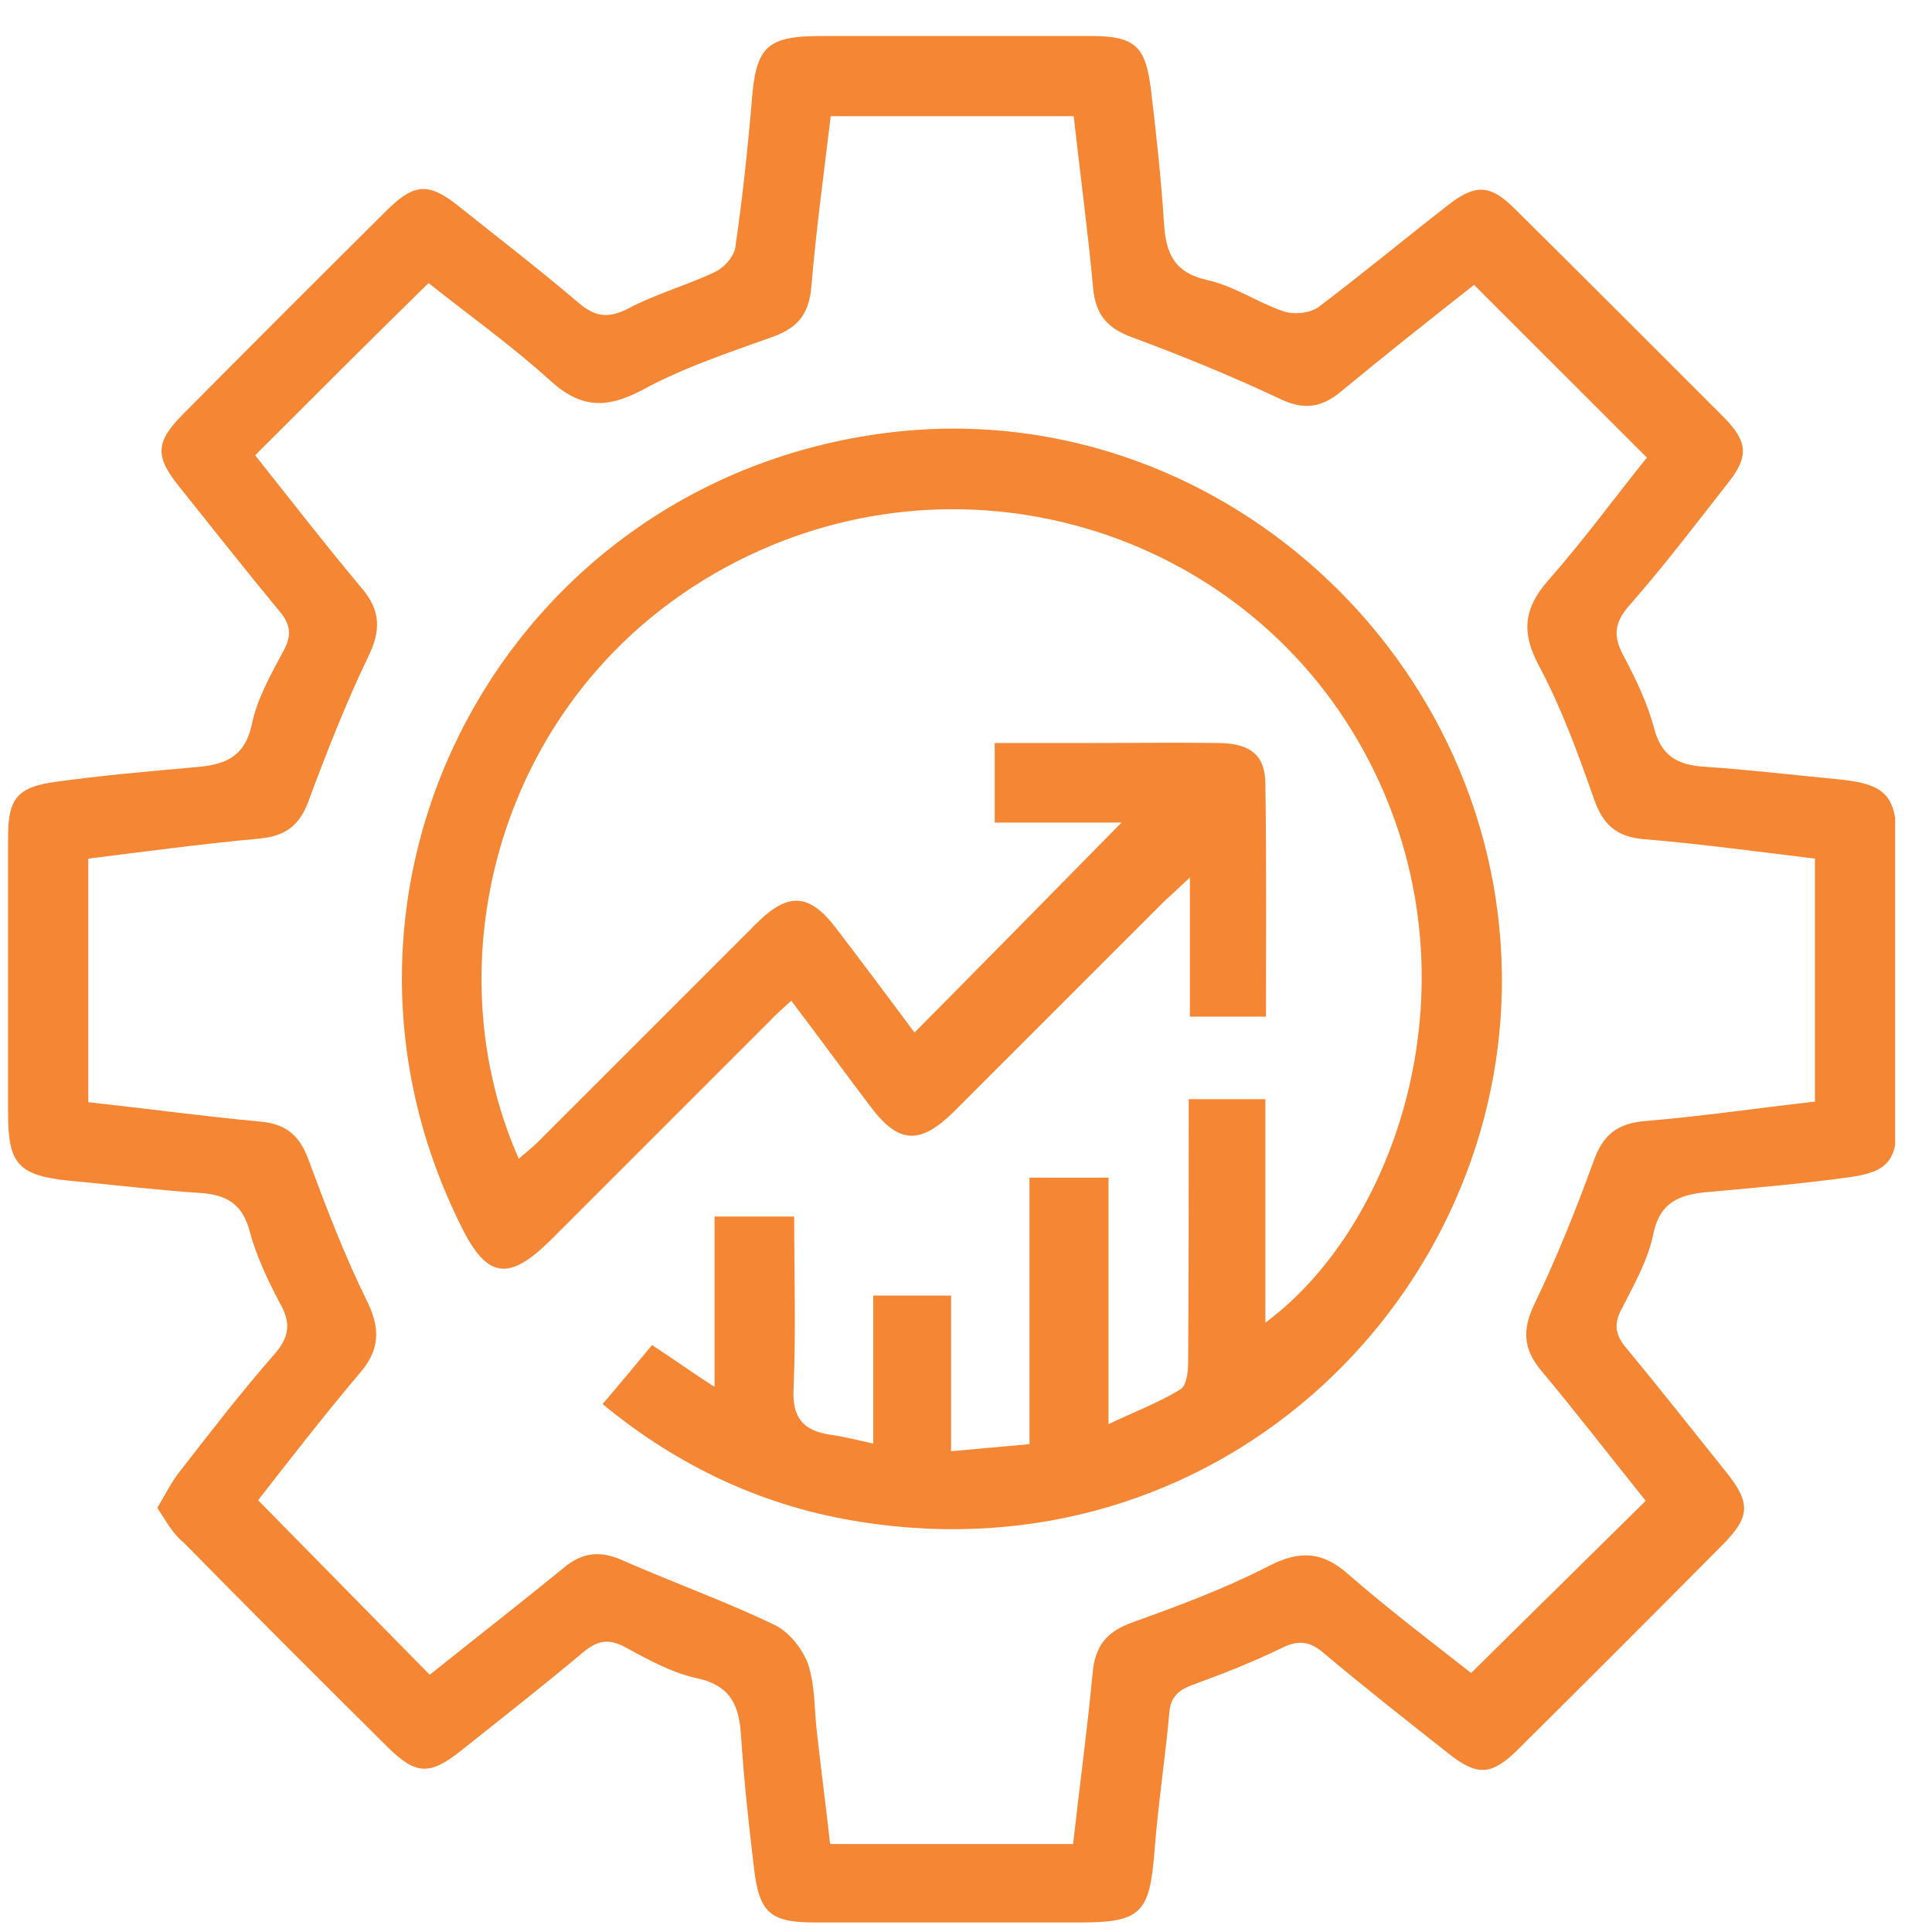 <?xml version="1.0" encoding="UTF-8"?>
<svg xmlns="http://www.w3.org/2000/svg" width="43" height="43" viewBox="0 0 43 43" fill="none">
  <g clip-path="url(#clip0_5293_75998)">
    <path d="M3.5 33.561C3.684 33.259 3.802 33.01 3.973 32.786C4.668 31.894 5.364 30.988 6.112 30.135C6.467 29.728 6.467 29.413 6.217 28.98C5.955 28.481 5.705 27.956 5.561 27.418C5.403 26.801 5.049 26.591 4.458 26.552C3.474 26.486 2.503 26.368 1.518 26.276C0.416 26.158 0.18 25.909 0.18 24.793C0.18 22.733 0.18 20.685 0.18 18.625C0.18 17.785 0.377 17.522 1.217 17.404C2.253 17.259 3.303 17.168 4.34 17.076C4.957 17.023 5.43 16.892 5.6 16.144C5.718 15.553 6.033 15.002 6.322 14.464C6.506 14.11 6.453 13.873 6.204 13.585C5.456 12.679 4.721 11.747 3.986 10.828C3.448 10.159 3.461 9.844 4.052 9.24C5.574 7.705 7.11 6.169 8.645 4.646C9.223 4.082 9.551 4.069 10.181 4.568C11.087 5.29 12.005 5.998 12.885 6.746C13.252 7.061 13.554 7.088 13.987 6.865C14.604 6.536 15.287 6.353 15.917 6.051C16.113 5.959 16.323 5.723 16.363 5.526C16.52 4.45 16.638 3.36 16.73 2.271C16.822 1.037 17.058 0.801 18.292 0.801C20.287 0.801 22.269 0.801 24.264 0.801C25.248 0.801 25.498 1.011 25.616 1.995C25.734 2.966 25.839 3.951 25.905 4.935C25.944 5.605 26.102 6.064 26.876 6.235C27.467 6.366 27.992 6.733 28.569 6.93C28.805 7.009 29.173 6.97 29.357 6.825C30.315 6.103 31.247 5.329 32.192 4.594C32.835 4.082 33.163 4.095 33.727 4.66C35.276 6.195 36.825 7.744 38.373 9.293C38.912 9.844 38.925 10.172 38.439 10.776C37.73 11.681 37.022 12.613 36.26 13.479C35.906 13.886 35.906 14.188 36.155 14.634C36.418 15.133 36.667 15.658 36.812 16.196C36.969 16.813 37.323 17.023 37.914 17.063C38.898 17.128 39.87 17.246 40.854 17.338C41.983 17.443 42.219 17.693 42.219 18.808C42.219 20.869 42.219 22.916 42.219 24.977C42.219 25.817 42.022 26.079 41.182 26.198C40.145 26.342 39.095 26.434 38.058 26.526C37.442 26.578 36.956 26.709 36.798 27.458C36.68 28.048 36.365 28.599 36.09 29.138C35.906 29.479 35.958 29.728 36.208 30.017C36.956 30.923 37.691 31.855 38.426 32.773C38.964 33.443 38.951 33.758 38.36 34.361C36.838 35.897 35.302 37.433 33.767 38.955C33.189 39.52 32.874 39.533 32.231 39.021C31.299 38.286 30.38 37.564 29.475 36.803C29.173 36.54 28.923 36.488 28.543 36.671C27.9 36.986 27.23 37.249 26.548 37.498C26.22 37.616 26.049 37.774 26.023 38.141C25.931 39.165 25.773 40.176 25.695 41.2C25.59 42.578 25.393 42.788 24.041 42.788C22.072 42.788 20.103 42.788 18.135 42.788C17.15 42.788 16.901 42.578 16.783 41.593C16.665 40.622 16.56 39.638 16.494 38.653C16.455 37.984 16.284 37.525 15.523 37.354C14.958 37.236 14.42 36.934 13.908 36.658C13.541 36.461 13.292 36.514 12.977 36.776C12.084 37.525 11.178 38.233 10.273 38.955C9.564 39.52 9.262 39.506 8.632 38.889C7.11 37.38 5.6 35.871 4.091 34.335C3.842 34.138 3.697 33.849 3.5 33.561ZM5.679 10.133C6.48 11.143 7.254 12.141 8.068 13.112C8.475 13.598 8.475 14.044 8.199 14.608C7.7 15.645 7.28 16.721 6.873 17.811C6.677 18.362 6.362 18.611 5.771 18.664C4.498 18.782 3.225 18.953 1.965 19.11C1.965 20.961 1.965 22.733 1.965 24.531C3.277 24.675 4.537 24.846 5.797 24.964C6.375 25.016 6.677 25.279 6.873 25.83C7.267 26.893 7.674 27.956 8.173 28.967C8.475 29.584 8.448 30.056 8.002 30.568C7.202 31.513 6.44 32.498 5.745 33.39C7.044 34.716 8.291 35.976 9.564 37.275C10.548 36.488 11.559 35.7 12.557 34.886C12.95 34.558 13.344 34.506 13.83 34.716C14.958 35.215 16.14 35.635 17.255 36.173C17.57 36.33 17.872 36.711 17.99 37.052C18.148 37.538 18.122 38.089 18.187 38.601C18.279 39.414 18.384 40.228 18.476 41.042C20.313 41.042 22.072 41.042 23.883 41.042C24.028 39.756 24.198 38.509 24.317 37.249C24.369 36.645 24.618 36.317 25.209 36.107C26.233 35.739 27.257 35.359 28.228 34.86C28.91 34.506 29.422 34.519 30 35.031C30.918 35.831 31.89 36.566 32.743 37.236C34.068 35.923 35.342 34.676 36.628 33.403C35.867 32.458 35.092 31.448 34.278 30.476C33.898 30.004 33.885 29.584 34.147 29.033C34.646 27.996 35.079 26.919 35.473 25.83C35.683 25.253 35.998 25.003 36.615 24.951C37.875 24.846 39.122 24.662 40.395 24.518C40.395 22.693 40.395 20.921 40.395 19.11C39.095 18.953 37.848 18.782 36.588 18.677C35.972 18.625 35.67 18.349 35.473 17.771C35.118 16.761 34.751 15.75 34.252 14.818C33.858 14.083 33.911 13.545 34.449 12.928C35.237 12.036 35.945 11.065 36.654 10.185C35.342 8.873 34.095 7.626 32.808 6.34C31.824 7.114 30.813 7.915 29.829 8.728C29.383 9.096 28.976 9.122 28.451 8.86C27.388 8.361 26.298 7.915 25.196 7.508C24.658 7.311 24.382 7.009 24.33 6.418C24.212 5.145 24.041 3.872 23.897 2.586C22.059 2.586 20.274 2.586 18.489 2.586C18.332 3.898 18.161 5.145 18.056 6.405C18.003 6.983 17.754 7.298 17.203 7.495C16.218 7.849 15.221 8.177 14.302 8.676C13.515 9.096 12.937 9.096 12.255 8.479C11.388 7.691 10.43 7.009 9.538 6.3C8.212 7.6 6.978 8.833 5.679 10.133Z" fill="#F58634"></path>
    <path d="M13.411 31.25C13.818 30.777 14.159 30.357 14.513 29.937C14.973 30.239 15.379 30.528 15.904 30.869C15.904 29.543 15.904 28.323 15.904 27.076C16.521 27.076 17.059 27.076 17.676 27.076C17.676 28.362 17.716 29.622 17.663 30.882C17.624 31.538 17.86 31.84 18.477 31.932C18.779 31.972 19.067 32.05 19.435 32.129C19.435 31.013 19.435 29.963 19.435 28.835C20.026 28.835 20.564 28.835 21.168 28.835C21.168 29.95 21.168 31.066 21.168 32.3C21.771 32.247 22.309 32.195 22.913 32.142C22.913 30.173 22.913 28.205 22.913 26.21C23.517 26.21 24.055 26.21 24.672 26.21C24.672 27.968 24.672 29.753 24.672 31.696C25.289 31.407 25.801 31.21 26.273 30.922C26.404 30.843 26.444 30.541 26.444 30.344C26.457 28.402 26.457 26.459 26.457 24.464C27.021 24.464 27.559 24.464 28.163 24.464C28.163 26.092 28.163 27.732 28.163 29.438C31.129 27.247 32.967 21.76 30.473 16.943C27.861 11.877 21.574 9.856 16.403 12.494C11.179 15.158 9.539 21.275 11.547 25.79C11.691 25.658 11.836 25.553 11.967 25.422C13.594 23.795 15.209 22.18 16.836 20.553C17.545 19.844 18.017 19.883 18.608 20.658C19.199 21.432 19.789 22.22 20.354 22.981C21.916 21.406 23.438 19.857 24.961 18.308C24.081 18.308 23.136 18.308 22.139 18.308C22.139 17.705 22.139 17.167 22.139 16.537C22.848 16.537 23.582 16.537 24.317 16.537C25.262 16.537 26.194 16.523 27.139 16.537C27.835 16.55 28.163 16.812 28.163 17.455C28.189 19.162 28.176 20.868 28.176 22.627C27.612 22.627 27.074 22.627 26.483 22.627C26.483 21.668 26.483 20.697 26.483 19.529C26.207 19.792 26.063 19.923 25.919 20.054C24.357 21.616 22.795 23.178 21.233 24.74C20.472 25.488 19.999 25.462 19.369 24.622C18.792 23.86 18.227 23.086 17.611 22.272C17.414 22.456 17.256 22.587 17.112 22.745C15.484 24.372 13.87 25.987 12.242 27.614C11.324 28.52 10.838 28.454 10.274 27.312C6.454 19.7 11.258 10.709 19.737 9.633C27.034 8.714 33.544 14.673 33.426 22.023C33.308 29.045 27.034 35.108 19.172 33.875C17.046 33.547 15.13 32.667 13.411 31.25Z" fill="#F58634"></path>
  </g>
  <defs>
    <clipPath id="clip0_5293_75998">
      <rect width="42" height="42" fill="white" transform="translate(0.18 0.801)"></rect>
    </clipPath>
  </defs>
</svg>
